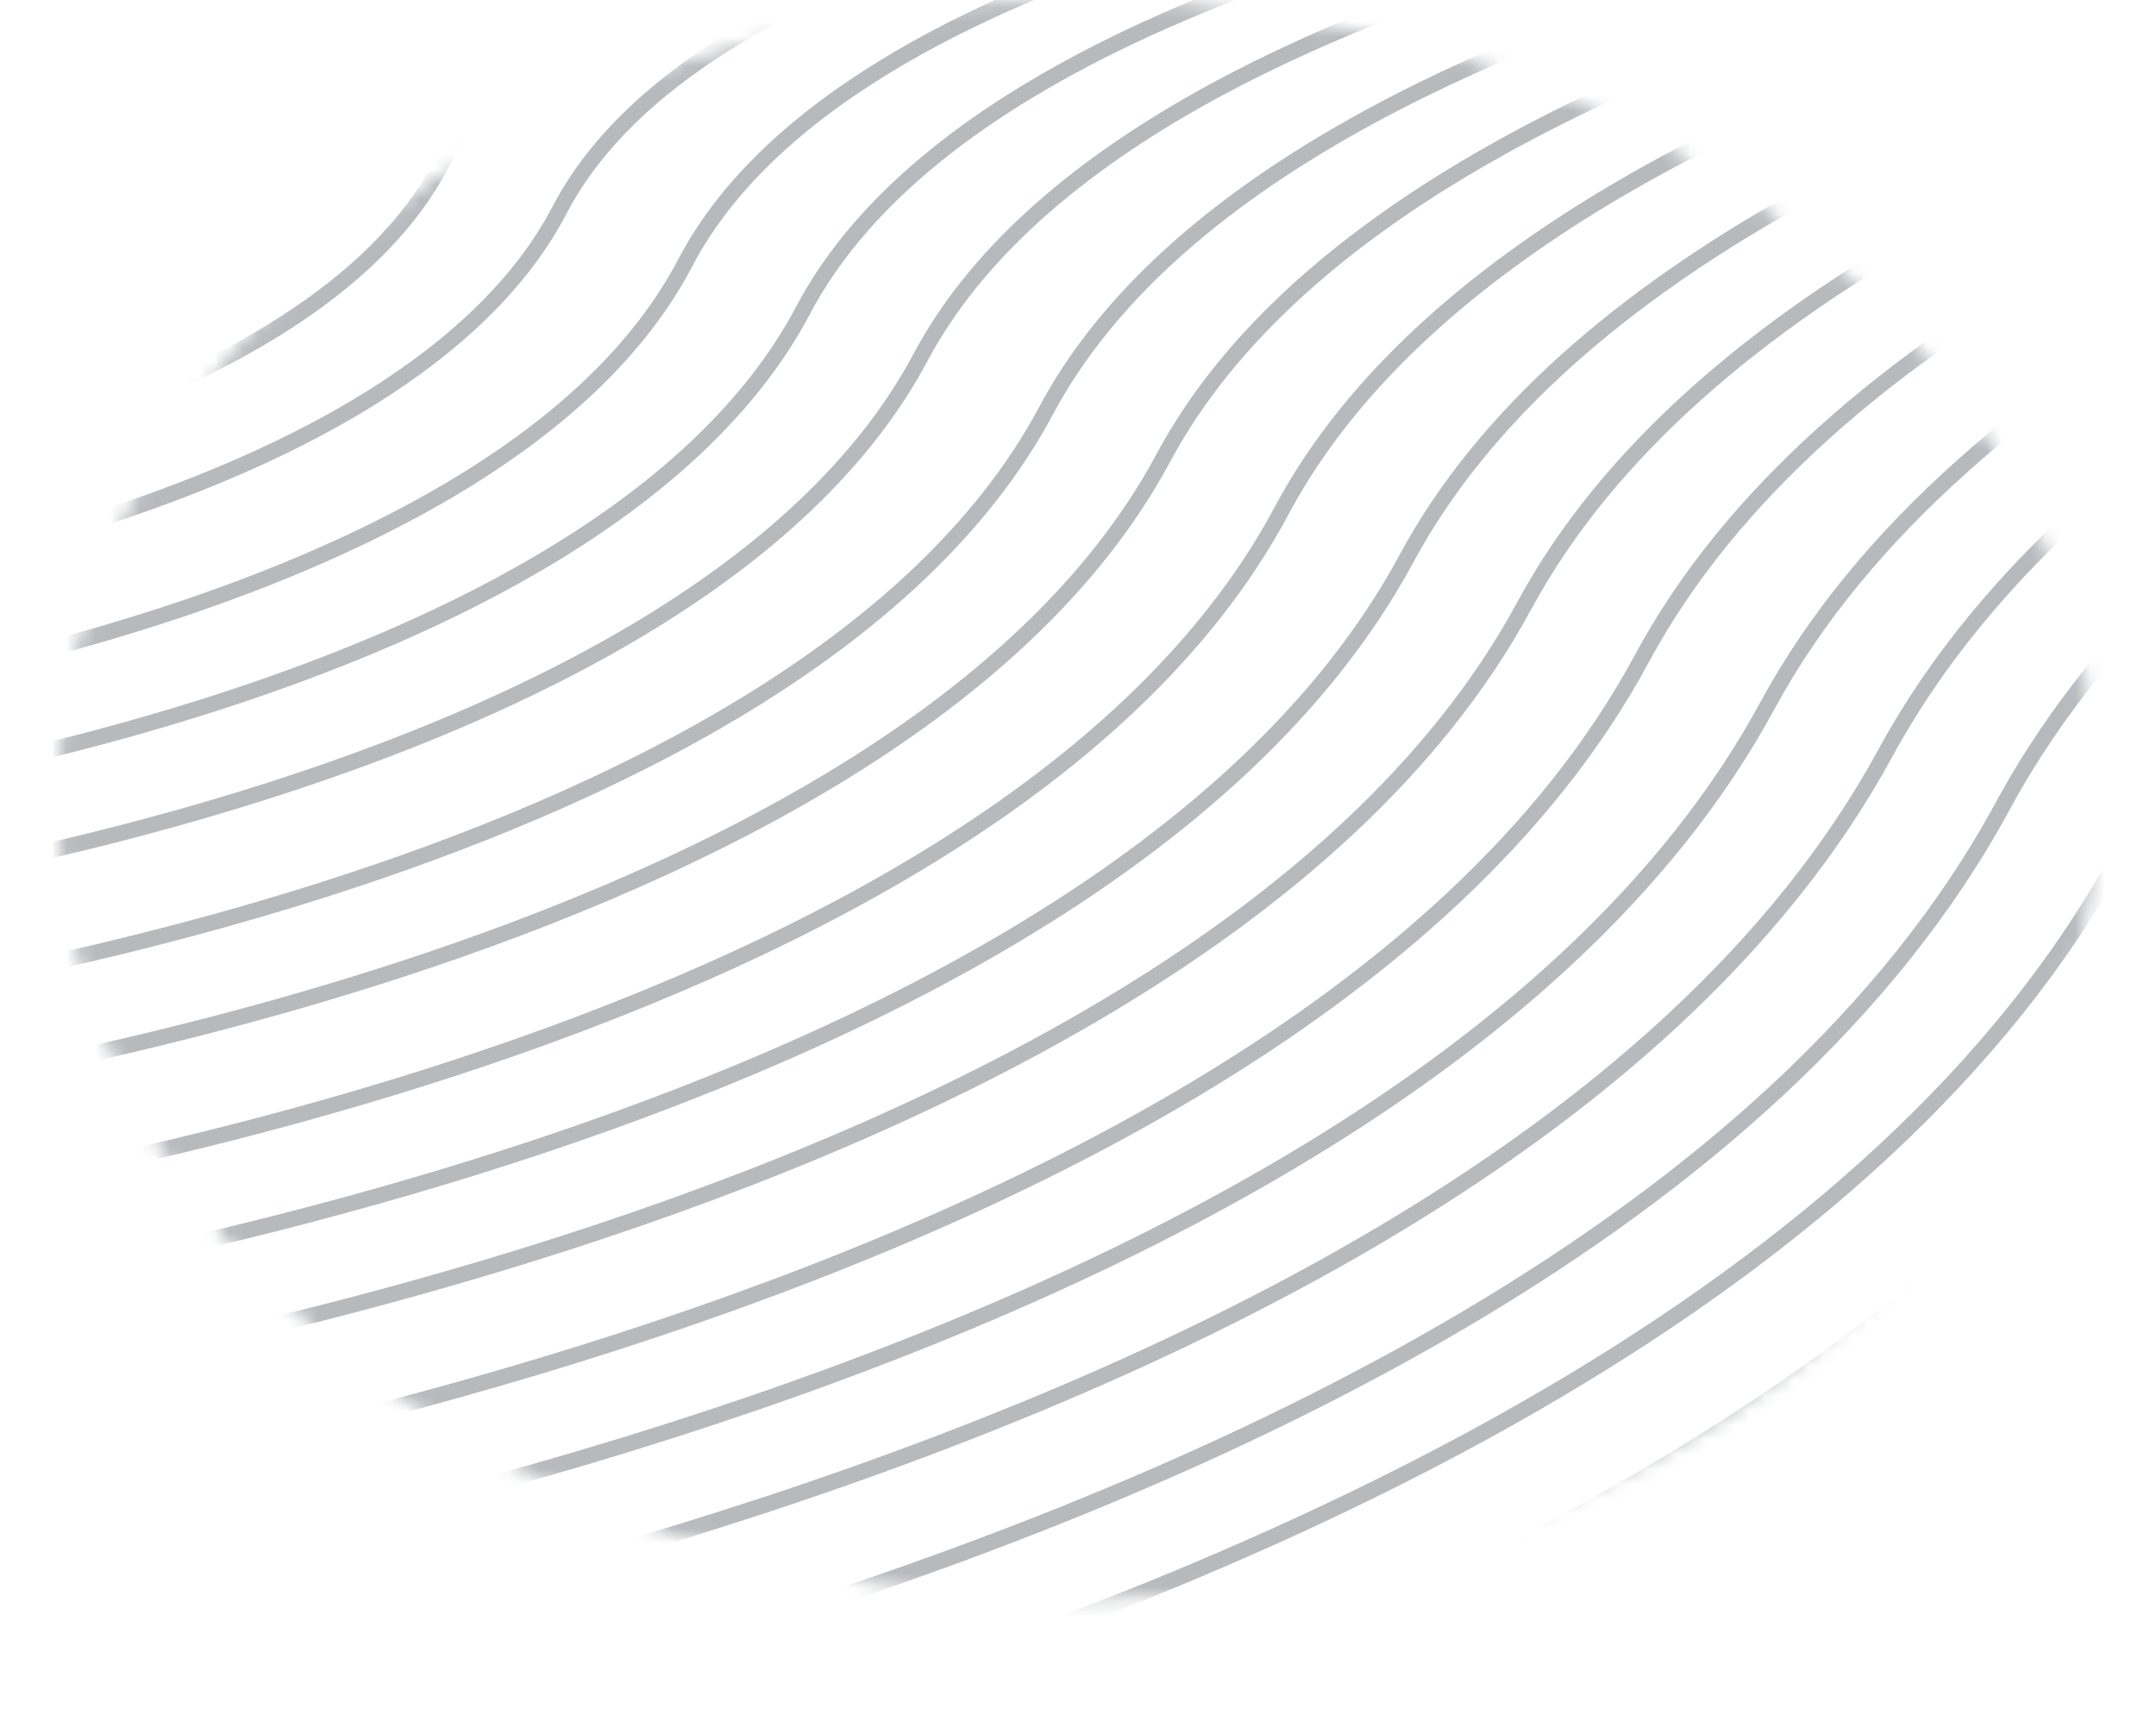 <svg width="146" height="117" viewBox="0 0 146 117" fill="none" xmlns="http://www.w3.org/2000/svg">
<g opacity="0.3">
<mask id="mask0_20_2133" style="mask-type:alpha" maskUnits="userSpaceOnUse" x="4" y="0" width="138" height="109">
<path d="M141.469 54.174C141.469 83.688 110.941 107.818 73 107.818C35.059 107.818 4.531 83.688 4.531 54.174C4.531 24.66 35.059 0.531 73 0.531C110.941 0.531 141.469 24.66 141.469 54.174Z" fill="#C4C4C4" stroke="#FED8CE" stroke-width="1.062"/>
</mask>
<g mask="url(#mask0_20_2133)">
<path d="M-14.047 26.672C-14.047 26.672 14.584 22.484 21.971 7.827C29.036 -6.223 58.138 -10 58.138 -10" stroke="#091622" stroke-width="1.062" stroke-miterlimit="10"/>
<path d="M-14.047 33.34C-14.047 33.34 20.934 28.548 29.945 11.01C38.536 -5.732 74.061 -10 74.061 -10" stroke="#091622" stroke-width="1.062" stroke-miterlimit="10"/>
<path d="M-14.047 40.007C-14.047 40.007 27.26 34.592 37.895 14.223C48.037 -5.259 89.984 -10 89.984 -10" stroke="#091622" stroke-width="1.062" stroke-miterlimit="10"/>
<path d="M-14.047 47.508C-14.047 47.508 34.032 41.398 46.399 17.81C58.171 -4.687 106.969 -10 106.969 -10" stroke="#091622" stroke-width="1.062" stroke-miterlimit="10"/>
<path d="M-14.047 54.176C-14.047 54.176 40.392 47.458 54.385 21.014C67.686 -4.192 122.892 -10 122.892 -10" stroke="#091622" stroke-width="1.062" stroke-miterlimit="10"/>
<path d="M-14.047 60.844C-14.047 60.844 46.718 53.52 62.335 24.208C77.211 -3.717 138.815 -10 138.815 -10" stroke="#091622" stroke-width="1.062" stroke-miterlimit="10"/>
<path d="M-14.047 68.345C-14.047 68.345 53.49 60.308 70.839 27.814C87.345 -3.148 155.799 -10 155.799 -10" stroke="#091622" stroke-width="1.062" stroke-miterlimit="10"/>
<path d="M-14.047 75.012C-14.047 75.012 59.84 66.368 78.788 30.998C96.846 -2.651 171.722 -10 171.722 -10" stroke="#091622" stroke-width="1.062" stroke-miterlimit="10"/>
<path d="M-14.047 82.513C-14.047 82.513 66.175 73.178 86.775 34.613C106.361 -2.104 187.645 -10 187.645 -10" stroke="#091622" stroke-width="1.062" stroke-miterlimit="10"/>
<path d="M-14.047 89.181C-14.047 89.181 72.948 79.238 95.254 37.817C116.495 -1.607 204.63 -10 204.63 -10" stroke="#091622" stroke-width="1.062" stroke-miterlimit="10"/>
<path d="M-14.047 95.849C-14.047 95.849 79.298 85.279 103.228 41.012C125.996 -1.111 220.553 -10 220.553 -10" stroke="#091622" stroke-width="1.062" stroke-miterlimit="10"/>
<path d="M-14.047 103.35C-14.047 103.35 85.624 92.088 111.178 44.617C135.496 -0.564 236.476 -10 236.476 -10" stroke="#091622" stroke-width="1.062" stroke-miterlimit="10"/>
<path d="M-14.047 110.017C-14.047 110.017 92.396 98.148 119.682 47.801C145.63 -0.066 253.461 -10 253.461 -10" stroke="#091622" stroke-width="1.062" stroke-miterlimit="10"/>
<path d="M-14.047 116.685C-14.047 116.685 98.756 104.189 127.669 51.015C155.145 0.43 269.384 -10 269.384 -10" stroke="#091622" stroke-width="1.062" stroke-miterlimit="10"/>
<path d="M-14.047 124.186C-14.047 124.186 105.081 110.998 135.618 54.601C164.646 0.977 285.307 -10 285.307 -10" stroke="#091622" stroke-width="1.062" stroke-miterlimit="10"/>
<path d="M-14.047 130.853C-14.047 130.853 111.432 117.056 143.592 57.804C174.146 1.475 301.23 -10 301.23 -10" stroke="#091622" stroke-width="1.062" stroke-miterlimit="10"/>
<path d="M-14.047 138.355C-14.047 138.355 118.204 123.868 152.071 61.4C184.28 2.039 318.215 -10 318.215 -10" stroke="#091622" stroke-width="1.062" stroke-miterlimit="10"/>
<path d="M-14.047 145.022C-14.047 145.022 124.539 129.908 160.057 64.605C193.795 2.518 334.138 -10 334.138 -10" stroke="#091622" stroke-width="1.062" stroke-miterlimit="10"/>
</g>
</g>
</svg>

